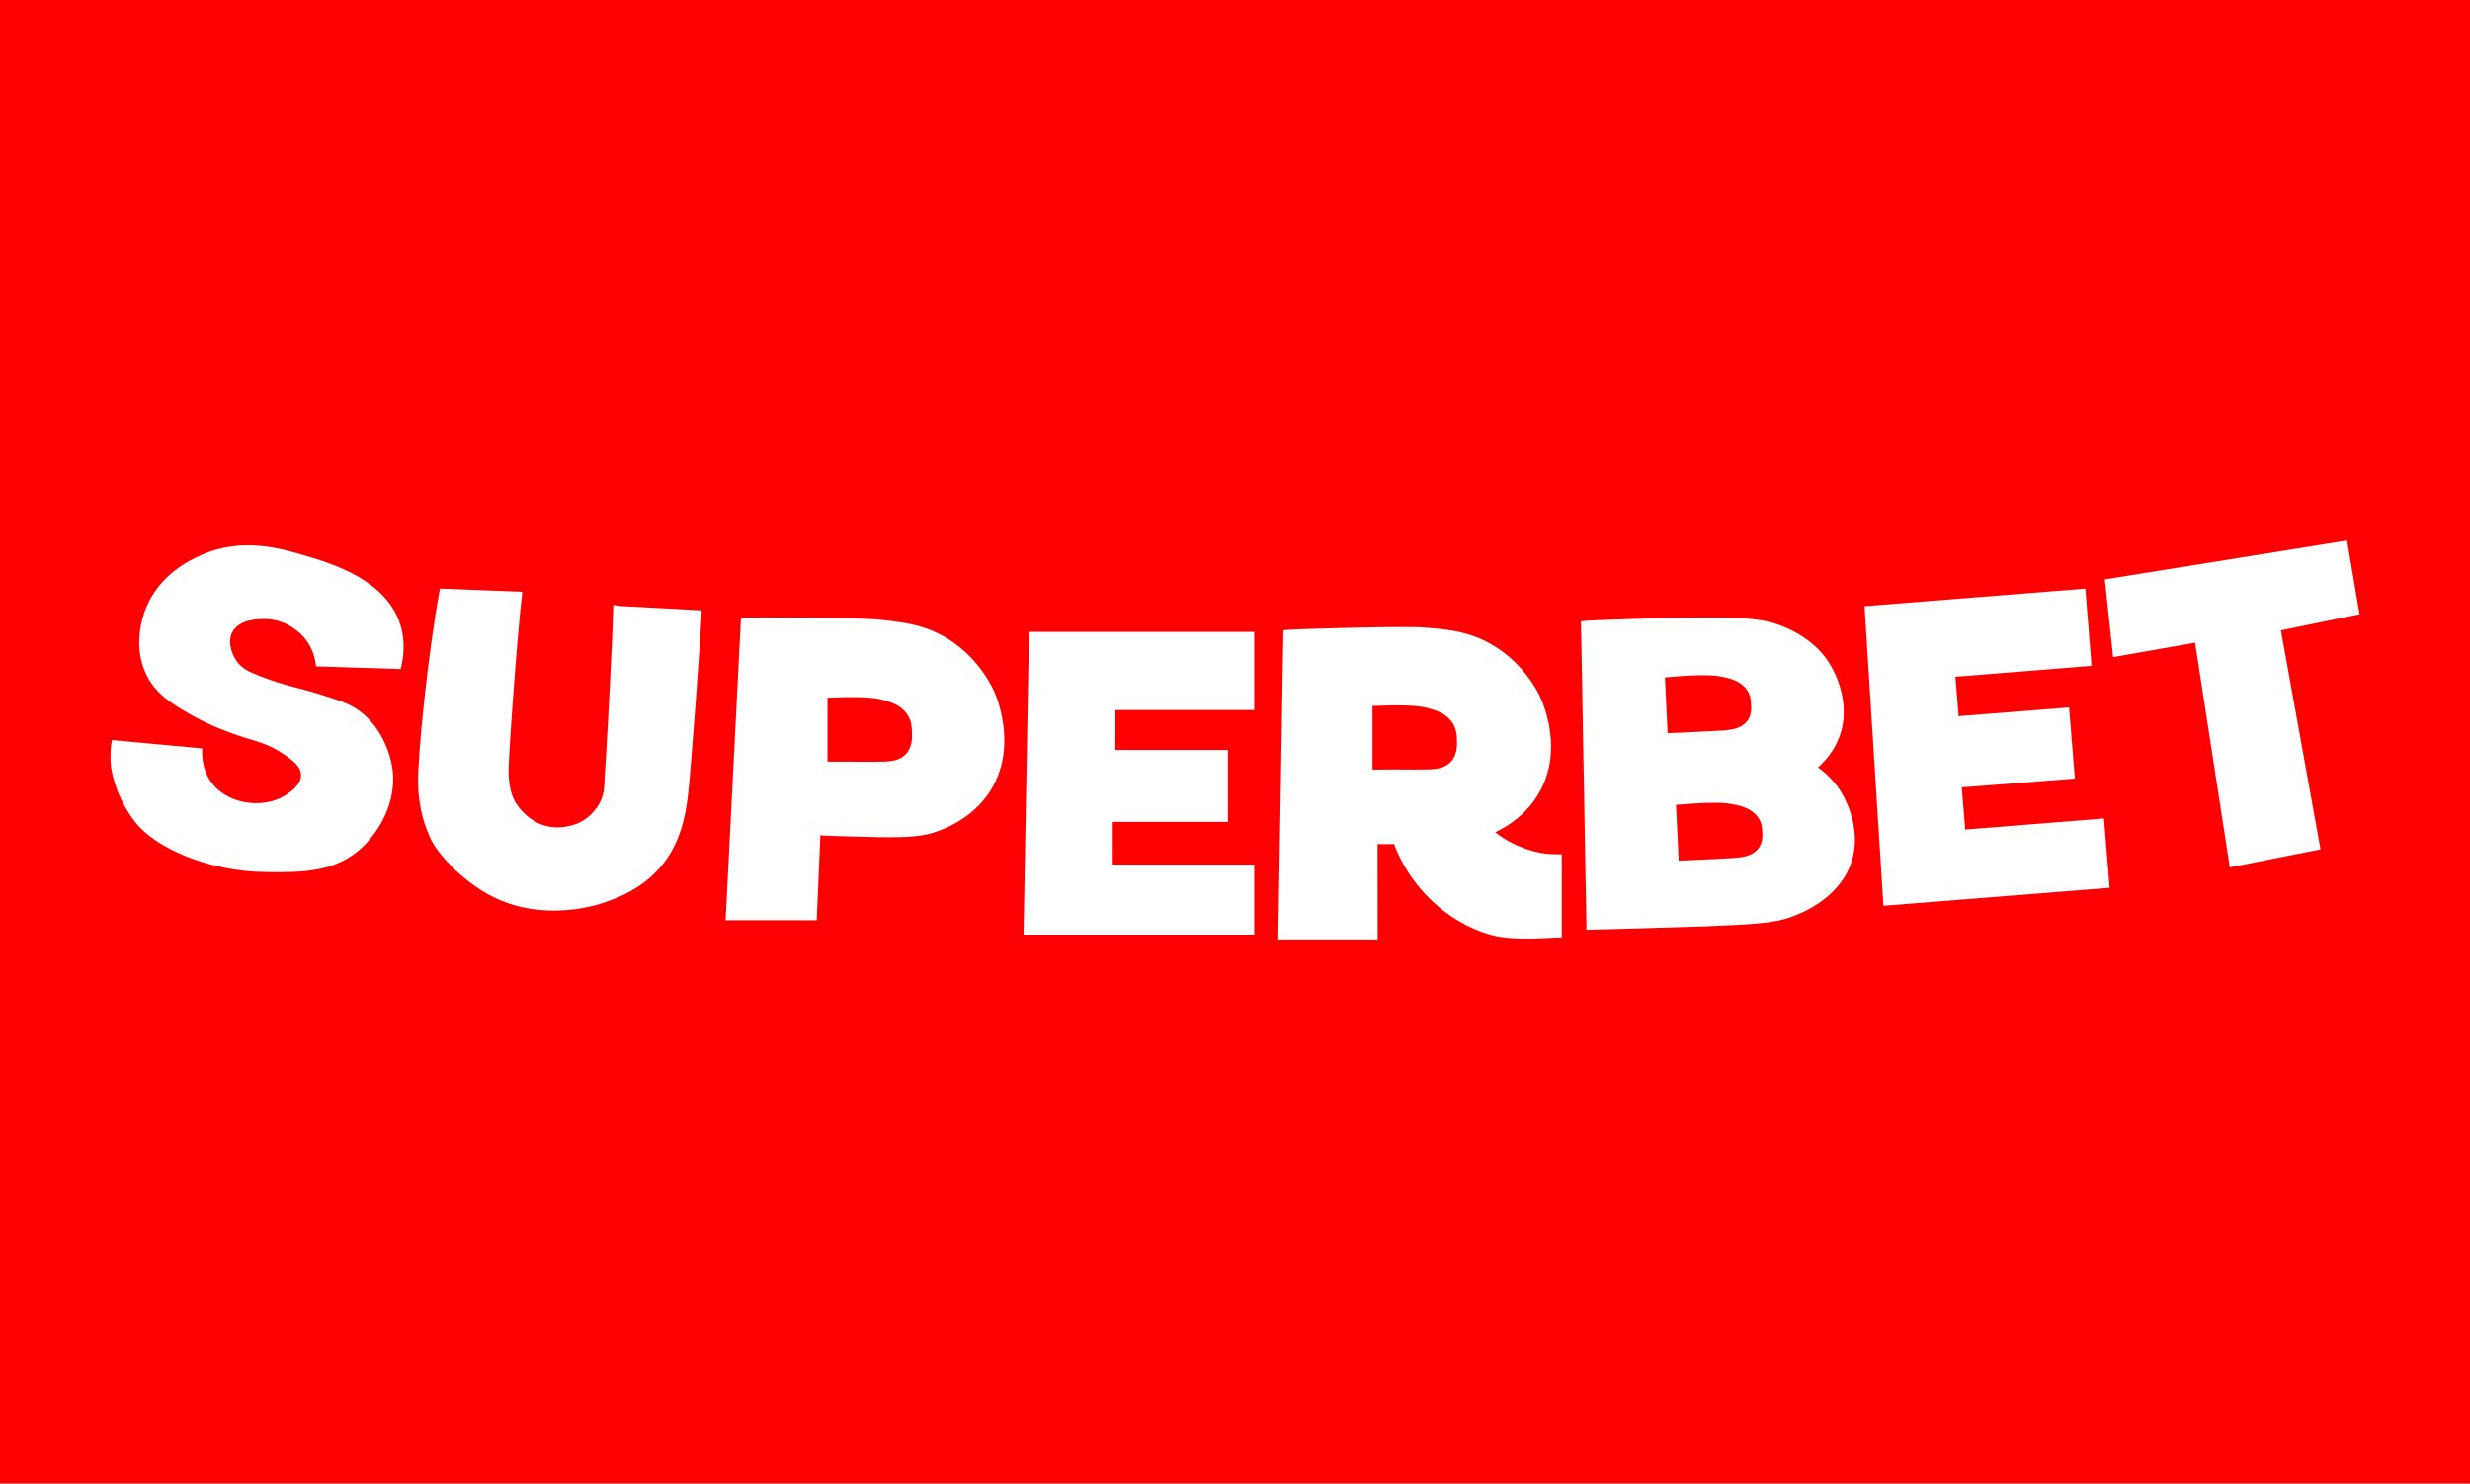 <svg width="626" height="376" viewBox="0 0 626 376" fill="none" xmlns="http://www.w3.org/2000/svg">
<rect width="626" height="376" fill="#FE0002"/>
<path d="M28.362 187.555C28.079 189.187 27.831 191.565 28.15 194.44C28.15 194.44 28.93 201.539 34.318 208.424C39.21 214.635 52.362 220.917 67.712 221.023C76.469 221.094 85.154 221.165 91.96 214.599C92.989 213.606 100.717 206.117 99.511 195.15C99.405 194.334 98.342 185.922 91.606 180.563C88.876 178.398 86.076 177.511 80.439 175.772C75.689 174.281 72.463 173.891 66.188 171.477C62.997 170.27 61.154 169.348 59.842 167.36C59.63 167.041 57.29 163.421 58.814 160.333C60.587 156.713 66.153 156.855 67.393 156.89C73.243 157.032 76.823 161.255 77.178 161.681C79.517 164.521 79.978 167.609 80.085 168.886L101.532 169.56C102.206 166.97 102.844 162.959 101.532 158.558C98.093 147.023 84.126 142.835 77.532 140.883C71.257 139.002 61.331 136.056 50.944 140.706C48.427 141.842 40.309 145.497 36.87 154.441C36.161 156.287 33.503 163.953 37.225 171.264C39.706 176.126 43.819 178.504 48.534 181.237C54.17 184.467 60.835 186.561 61.898 186.916C65.16 187.91 68.315 188.655 72.002 191.21C74.129 192.666 76.221 194.192 76.291 196.357C76.398 199.587 71.754 201.893 71.151 202.213C65.727 204.839 57.255 203.739 53.319 197.918C51.193 194.76 51.157 191.352 51.263 189.684L28.362 187.555Z" fill="white"/>
<path d="M177.801 154.696L157.408 153.607L155.434 153.326C155.226 163.233 153.461 194.853 153.287 196.363C153.114 198.085 153.426 200.931 151.972 203.531C150.033 207.009 147.332 208.309 146.086 208.8C145.359 209.081 139.369 211.4 134.071 207.184C131.301 204.971 130.263 202.758 129.951 201.95C129.293 200.298 128.947 198.261 128.878 195.591C128.809 192.78 130.99 161.477 132.375 149.989L111.497 149.18C108.45 165.517 105.784 191.831 105.957 198.823C106.13 204.76 107.55 209.292 109.315 212.946C110.181 214.738 113.92 220.254 121.261 225.172C135.249 234.588 151.071 229.458 152.976 228.791C156.265 227.667 164.194 224.961 169.284 217.232C173.127 211.4 173.958 204.936 174.408 201.142C174.927 197.172 177.974 157.085 177.801 154.696Z" fill="white"/>
<path d="M260.796 160.141L259.41 236.872H317.871V219.119H282.013V208.307H311.226V190.066H282.688V179.952H317.871V160.141H260.796Z" fill="white"/>
<path d="M252.152 175.655C251.762 174.703 247.937 165.92 238.622 160.982C233.344 158.161 228.244 157.632 223.037 157.067C218.291 156.538 190.699 156.362 187.794 156.574L183.898 233.217H206.992L207.913 211.702C209.825 211.808 211.809 211.913 215.174 211.984C226.543 212.301 232.246 212.443 236.78 210.961C238.551 210.362 246.272 207.857 251.018 200.38C257.748 189.658 252.896 177.454 252.152 175.655ZM229.625 191.068C228.173 192.62 226.296 193.044 223.072 193.044C221.124 193.044 220.274 193.114 214.784 193.044C212.446 193.008 210.746 193.079 209.719 193.008V176.819C216.378 176.537 220.983 176.643 223.497 177.313C225.304 177.771 226.933 178.336 228.173 179.253C231.183 181.475 231.077 184.367 231.113 185.39C231.183 186.624 231.29 189.27 229.625 191.068Z" fill="white"/>
<path d="M391.641 216.34C390.719 216.235 384.554 215.358 378.955 210.938C382.074 209.43 386.786 206.518 389.94 201.151C396.389 190.241 391.109 178.278 390.294 176.524C389.869 175.577 385.759 167.017 376.263 162.387C370.877 159.791 365.774 159.405 360.53 159.019C355.782 158.668 328.144 159.37 325.274 159.721L323.963 238.09H349.156L349.12 213.92C350.786 213.955 351.069 213.955 353.302 213.92C354.117 216.06 355.25 218.515 356.951 221.146C358.652 223.812 365.384 233.495 378.07 237.003C383.207 238.406 391.463 237.739 393.341 237.669C394.404 237.634 395.255 237.599 395.822 237.564V216.516C394.582 216.516 393.164 216.516 391.641 216.34ZM347.845 195.012V178.91C354.506 178.629 359.113 178.734 361.628 179.401C363.436 179.857 365.066 180.418 366.306 181.33C369.318 183.54 369.211 186.417 369.247 187.434C369.282 188.627 369.424 191.258 367.723 193.047C366.27 194.591 364.392 195.012 361.168 195.012C359.219 195.012 358.369 195.082 352.876 195.012C350.573 195.012 348.872 195.082 347.845 195.012Z" fill="white"/>
<path d="M467.001 201.398C466.681 200.84 465.044 197.631 460.775 194.492C462.092 193.306 463.337 191.91 464.404 190.271C470.594 180.643 465.044 170.562 464.19 169.062C463.728 168.26 460.74 162.086 451.099 158.458C445.657 156.4 439.645 156.679 434.416 156.505C429.649 156.365 403.574 157.063 400.692 157.446L402.08 235.653C404.001 235.618 428.653 234.92 432.032 234.781C443.451 234.293 449.143 234.083 453.625 232.514C455.368 231.886 462.945 229.269 467.285 222.572C473.404 212.979 467.819 202.863 467.001 201.398ZM435.803 171.399C437.653 171.713 439.289 172.132 440.57 172.899C443.665 174.713 443.7 177.225 443.771 178.132C443.843 179.178 444.091 181.48 442.491 183.12C441.103 184.55 439.254 185.004 436.016 185.178C434.06 185.283 433.206 185.352 427.728 185.597C425.38 185.701 423.708 185.806 422.641 185.806L421.965 171.678C428.617 171.085 433.206 170.946 435.803 171.399ZM445.301 215.421C443.914 216.851 442.064 217.305 438.827 217.479C436.87 217.584 436.016 217.654 430.538 217.898C428.19 218.002 426.518 218.107 425.451 218.107L424.775 203.98C431.427 203.421 436.052 203.282 438.649 203.735C440.499 204.049 442.135 204.468 443.416 205.235C446.51 207.049 446.546 209.561 446.617 210.468C446.688 211.479 446.937 213.782 445.301 215.421Z" fill="white"/>
<path d="M472.551 153.64L477.34 229.565L534.666 225.001L533.233 207.438L498.068 210.238L497.194 199.555L525.858 197.308L524.39 179.294L496.391 181.507L495.587 171.515L530.087 168.749L528.514 149.18L472.551 153.64Z" fill="white"/>
<path d="M533.449 146.847L535.561 166.541L556.327 162.884L565.126 219.821L588.11 215.249L578.079 159.754L598 155.674L594.833 137L533.449 146.847Z" fill="white"/>
</svg>
